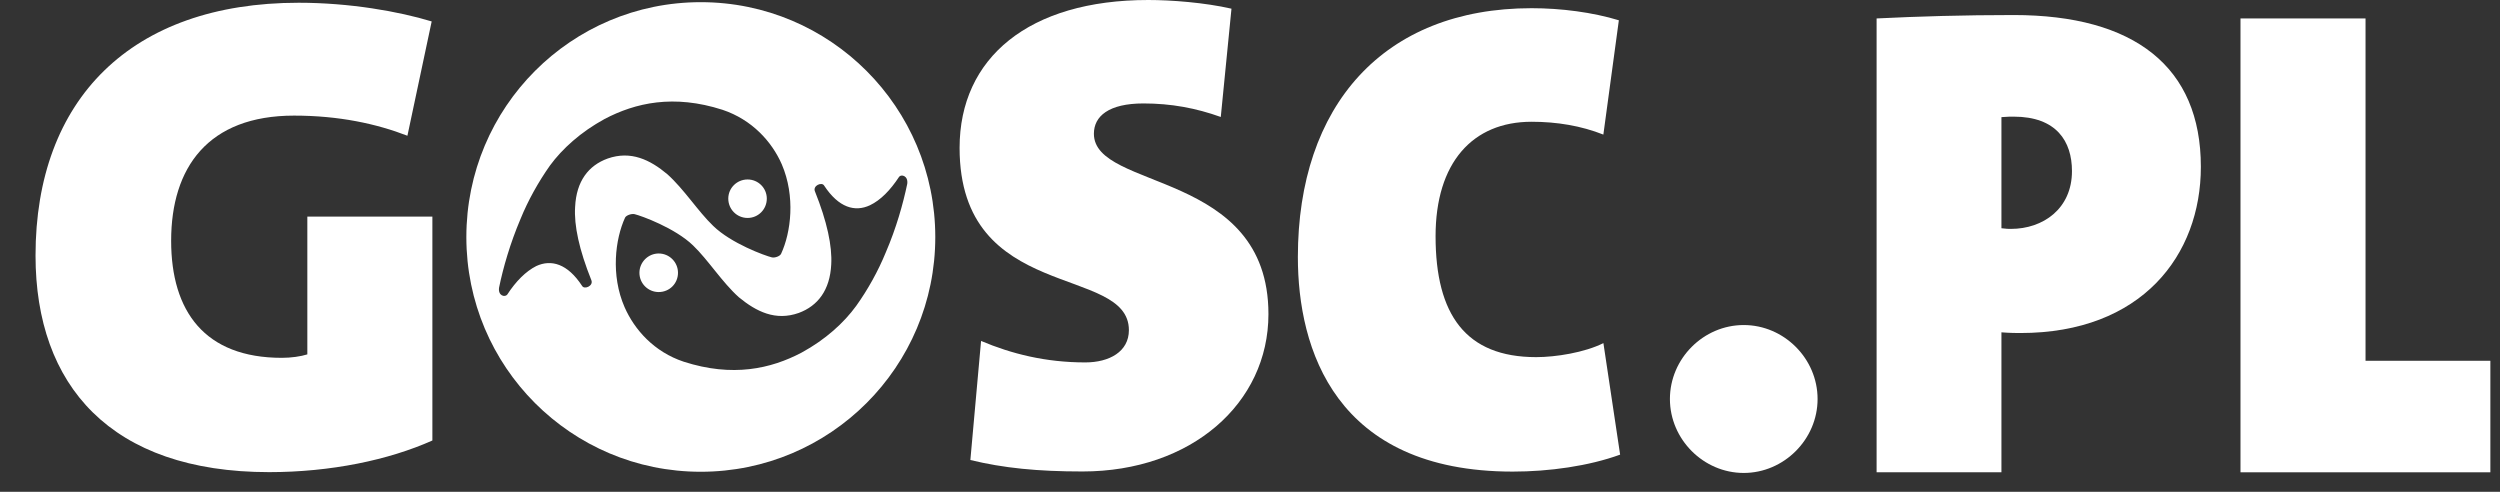 <svg width="61" height="12" viewBox="0 0 61 12" fill="none" xmlns="http://www.w3.org/2000/svg">
<rect x="0" y="0" width="61" height="12" fill="#333333" stroke="none"/>
<path d="M6.568 11.52C2.7 11.52 0.867 9.403 0.867 6.235C0.867 2.429 3.194 0.067 7.288 0.067C8.533 0.067 9.728 0.278 10.533 0.523L9.941 3.312C9.187 3.02 8.271 2.821 7.175 2.821C5.076 2.821 4.176 4.088 4.176 5.875C4.176 7.597 4.995 8.731 6.877 8.731C7.108 8.731 7.338 8.697 7.499 8.647V5.285H10.55V10.748C9.485 11.224 8.074 11.52 6.568 11.52Z" fill="white"/>
<path d="M26.413 11.504C25.315 11.504 24.479 11.42 23.677 11.224L23.938 8.319C24.675 8.631 25.509 8.843 26.48 8.843C27.067 8.843 27.545 8.581 27.545 8.056C27.545 6.447 23.414 7.402 23.414 3.608C23.414 1.412 25.102 0 28.018 0C28.574 0 29.394 0.062 30.048 0.212L29.787 2.854C29.181 2.637 28.574 2.524 27.901 2.524C27.051 2.524 26.691 2.837 26.691 3.263C26.691 4.658 30.95 4.134 30.95 7.664C30.95 9.843 29.066 11.504 26.413 11.504Z" fill="white"/>
<path d="M36.911 11.507C32.57 11.507 31.668 8.503 31.668 6.272C31.668 2.579 33.752 0.2 37.37 0.2C38.09 0.2 38.861 0.3 39.5 0.495L39.122 3.284C38.581 3.07 37.991 2.971 37.37 2.971C35.929 2.971 35.028 3.971 35.028 5.763C35.028 7.68 35.765 8.714 37.483 8.714C37.959 8.714 38.665 8.602 39.123 8.372L39.531 11.093C38.763 11.373 37.796 11.507 36.911 11.507Z" fill="white"/>
<path d="M42.547 7.931C41.565 7.931 40.746 8.748 40.746 9.736C40.746 10.72 41.565 11.54 42.547 11.54C43.529 11.54 44.349 10.72 44.349 9.736C44.349 8.748 43.529 7.931 42.547 7.931Z" fill="white"/>
<path d="M49.133 0.367C47.919 0.367 46.804 0.4 45.789 0.45V11.523H48.835V8.109C49.049 8.126 49.229 8.126 49.296 8.126C52.261 8.126 53.701 6.225 53.701 4.071C53.701 1.629 52.079 0.367 49.133 0.367ZM49.066 5.585C49.017 5.585 48.95 5.585 48.835 5.569V2.858C48.967 2.846 49.083 2.846 49.133 2.846C50.18 2.846 50.556 3.451 50.556 4.175C50.556 5.092 49.852 5.585 49.066 5.585Z" fill="white"/>
<path d="M54.668 0.45V11.524H60.765V8.803H57.719V0.45H54.668Z" fill="white"/>
<path d="M16.543 6.656C16.543 6.919 16.334 7.126 16.072 7.126C15.815 7.126 15.602 6.919 15.602 6.656C15.602 6.397 15.815 6.185 16.072 6.185C16.333 6.185 16.543 6.397 16.543 6.656ZM21.939 4.313C21.724 4.641 21.486 4.885 21.227 5.008C20.861 5.18 20.464 5.068 20.11 4.53C20.055 4.43 19.827 4.53 19.884 4.668C20.181 5.408 20.308 6.005 20.282 6.455C20.25 7.081 19.955 7.464 19.489 7.636C18.924 7.836 18.458 7.606 18.028 7.253C17.619 6.886 17.279 6.342 16.911 5.989C16.472 5.564 15.648 5.264 15.482 5.225C15.409 5.209 15.282 5.252 15.252 5.309C15.012 5.831 14.899 6.714 15.239 7.493C15.482 8.048 15.961 8.586 16.684 8.826C17.876 9.21 18.811 8.998 19.56 8.603C20.142 8.286 20.592 7.876 20.891 7.464C21.174 7.069 21.427 6.614 21.613 6.159C21.87 5.563 22.036 4.968 22.137 4.485C22.163 4.288 21.992 4.246 21.939 4.313ZM17.77 4.846C17.77 4.588 17.981 4.379 18.241 4.379C18.5 4.379 18.71 4.588 18.71 4.846C18.71 5.108 18.501 5.318 18.241 5.318C17.981 5.318 17.77 5.108 17.77 4.846ZM12.376 7.189C12.587 6.864 12.828 6.622 13.084 6.492C13.452 6.322 13.85 6.435 14.203 6.976C14.258 7.073 14.486 6.976 14.429 6.836C14.133 6.097 14.003 5.502 14.033 5.047C14.063 4.422 14.357 4.038 14.828 3.868C15.391 3.671 15.86 3.896 16.283 4.251C16.696 4.621 17.032 5.158 17.403 5.513C17.841 5.939 18.663 6.239 18.834 6.28C18.906 6.297 19.032 6.252 19.059 6.192C19.3 5.672 19.412 4.792 19.075 4.008C18.834 3.458 18.352 2.921 17.629 2.679C16.437 2.296 15.504 2.508 14.751 2.904C14.174 3.218 13.719 3.63 13.42 4.038C13.137 4.438 12.884 4.892 12.701 5.342C12.447 5.939 12.276 6.536 12.177 7.019C12.149 7.219 12.319 7.259 12.376 7.189ZM11.379 5.785C11.379 2.618 13.937 0.053 17.098 0.053C20.258 0.053 22.821 2.618 22.821 5.785C22.821 8.948 20.258 11.511 17.098 11.511C13.937 11.511 11.379 8.948 11.379 5.785Z" fill="white"/>
</svg>
